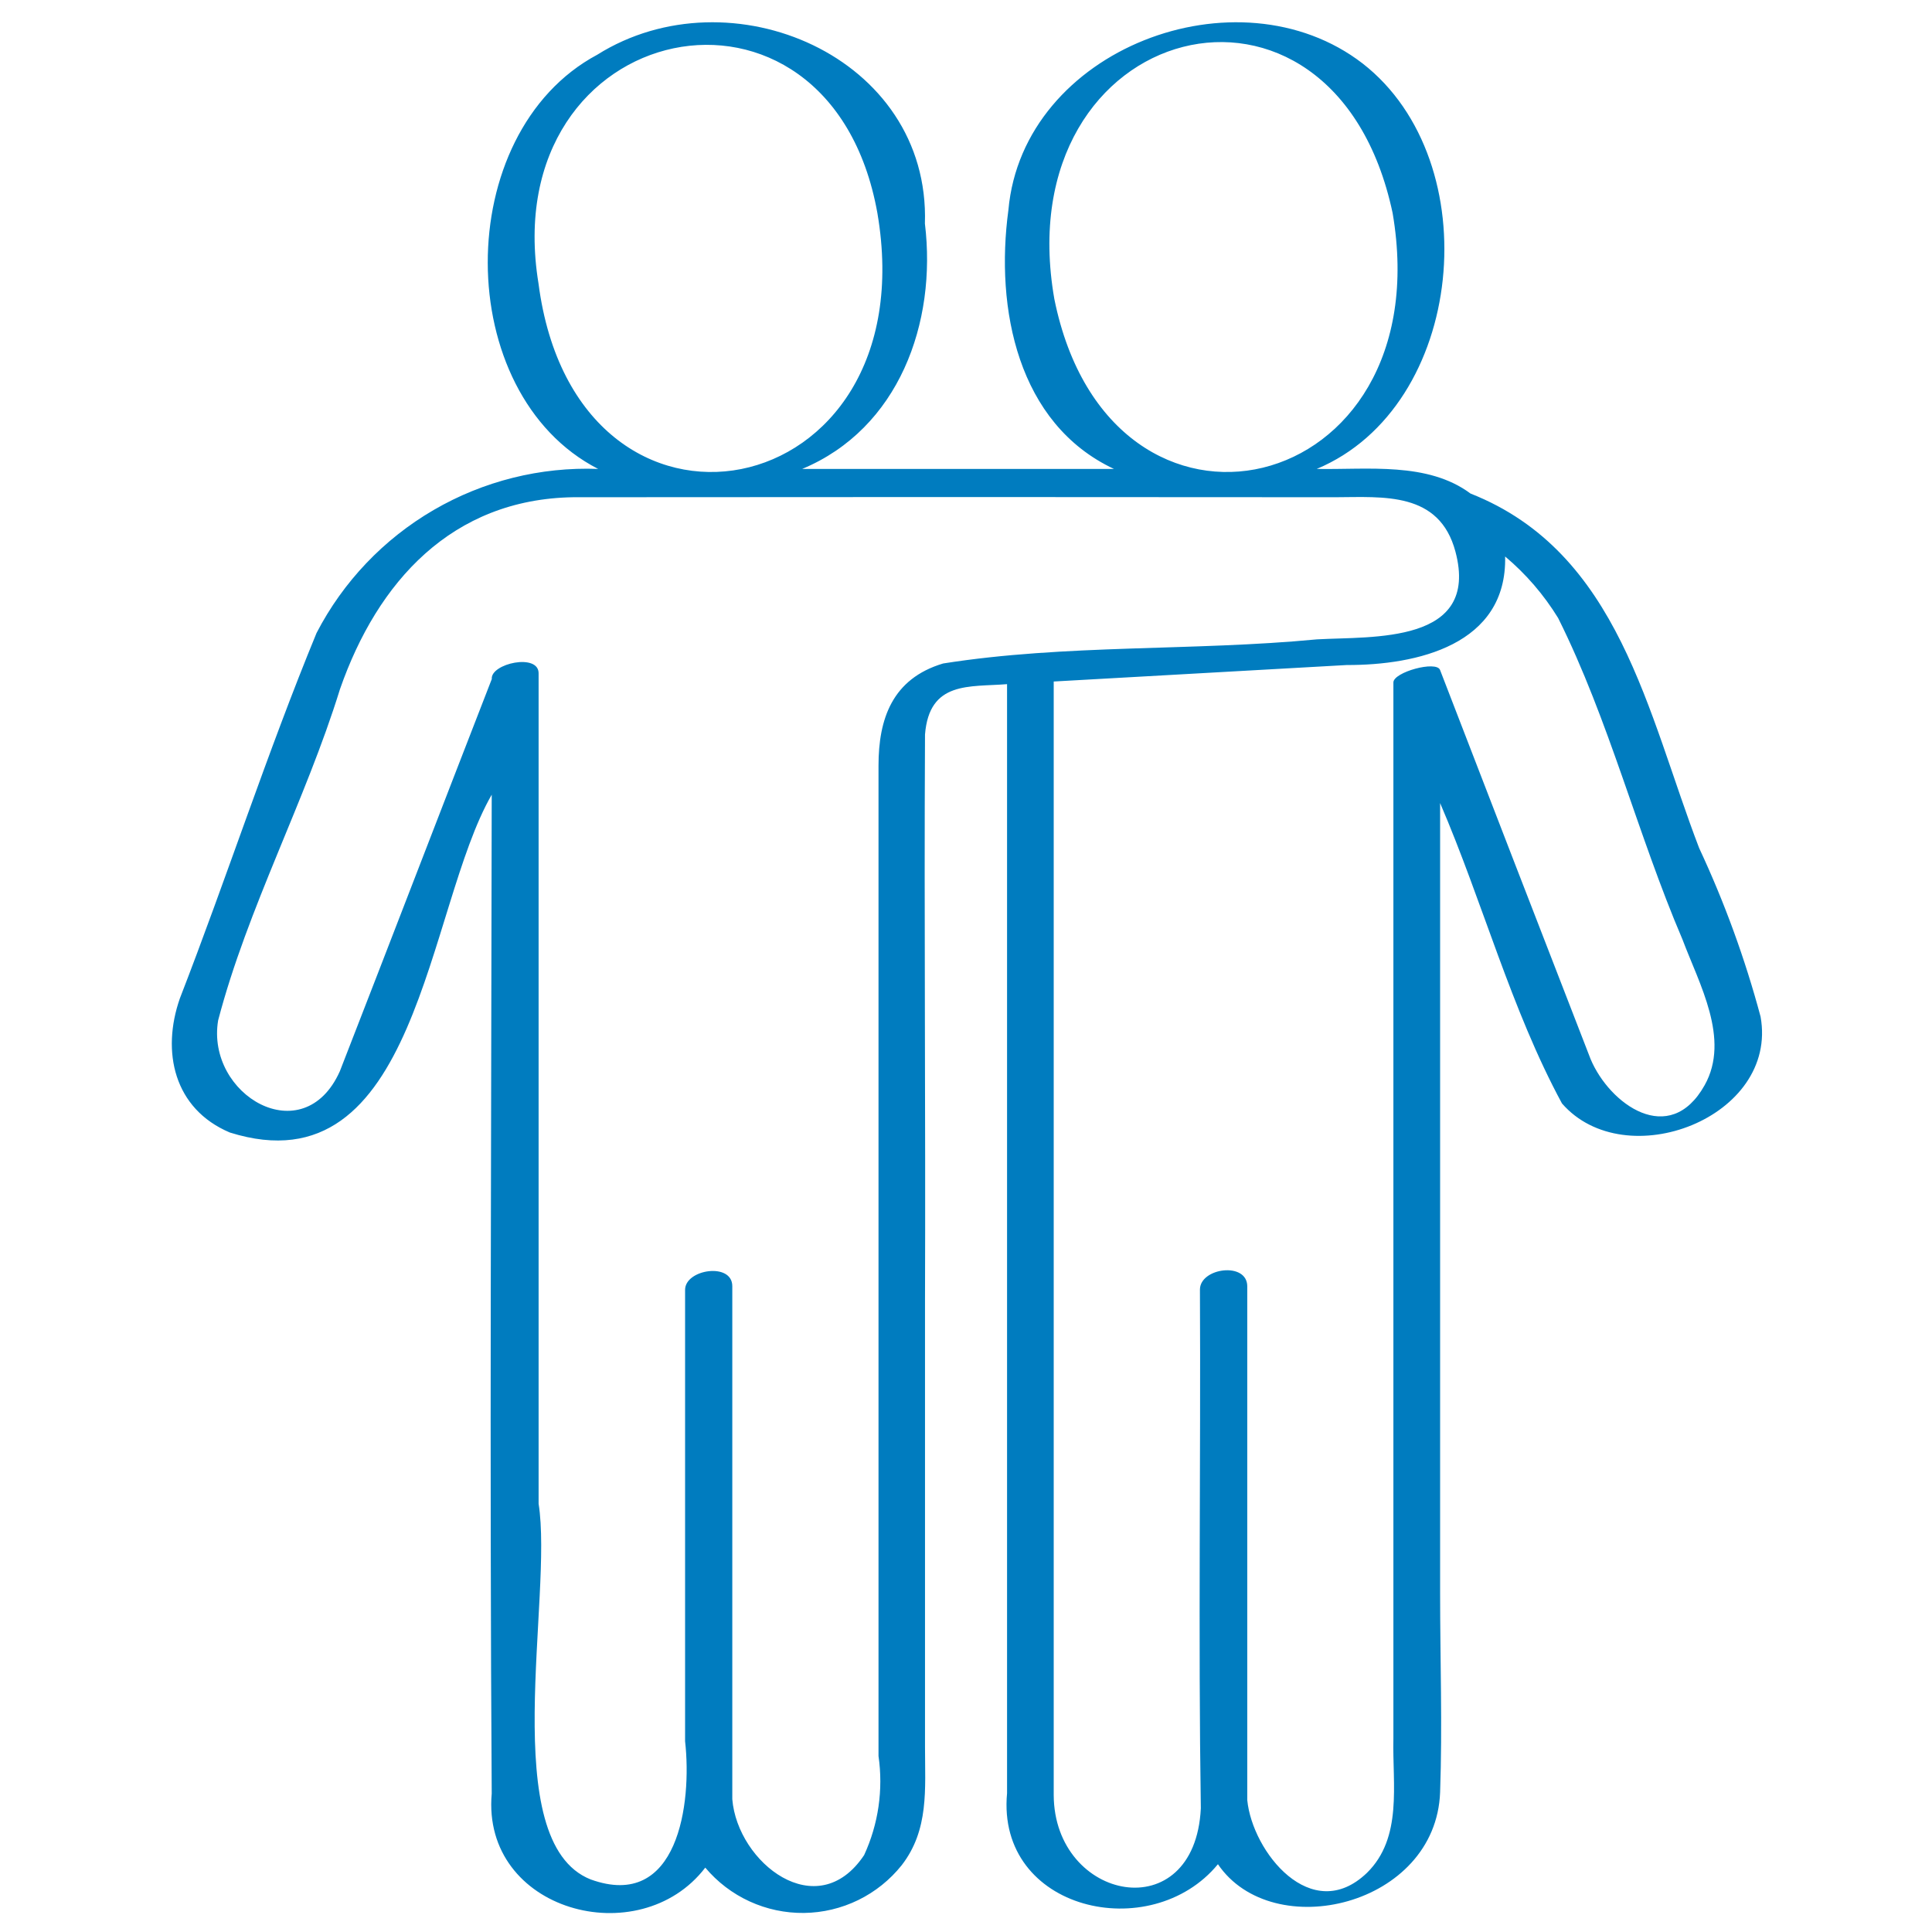 <svg xmlns="http://www.w3.org/2000/svg" width="175" height="175" viewBox="0 0 175 175" fill="none"><path d="M28.674 57.333C24.208 68.171 20.548 79.473 16.29 90.44C14.61 95.252 15.735 100.432 20.816 102.582C37.847 107.931 38.608 82.267 44.54 71.983C44.502 102.142 44.345 132.306 44.54 162.461C43.595 173.11 57.91 176.966 63.884 169.169C64.978 170.473 66.349 171.518 67.896 172.228C69.443 172.938 71.129 173.295 72.831 173.274C74.534 173.253 76.21 172.854 77.74 172.107C79.269 171.359 80.613 170.281 81.675 168.951C84.163 165.742 83.787 162.032 83.787 158.255V117.717C83.848 100.657 83.697 83.568 83.787 66.529C84.178 61.652 87.824 62.247 91.219 61.97V162.429C90.227 173.081 104.25 176.237 110.32 168.86C115.278 176.152 130.075 172.652 130.445 162.333C130.655 156.336 130.445 150.29 130.445 144.287V72.742C134.301 81.699 136.862 91.408 141.482 99.948C147.216 106.543 161.114 101.226 159.472 92.088C158.068 86.846 156.207 81.738 153.91 76.822C149.223 64.621 146.682 50.024 133.201 44.706C129.308 41.813 123.9 42.56 119.271 42.475C132.755 36.831 134.84 14.63 123.425 5.749C112.137 -2.958 92.639 4.427 91.341 19.022C90.128 27.962 92.181 38.38 100.902 42.475H72.663C81.413 38.824 84.872 29.254 83.778 20.253C84.274 5.11 66.15 -2.608 54.098 4.958C40.833 12.049 40.889 35.668 54.18 42.475C48.957 42.278 43.786 43.57 39.27 46.201C34.754 48.832 31.079 52.692 28.674 57.333ZM141.135 55.98C145.755 65.234 148.312 75.544 152.402 85.105C153.91 89.124 156.747 94.112 154.408 98.294C151.226 103.976 145.784 100.007 144.075 95.929C139.517 84.189 134.972 72.44 130.439 60.684C130.104 59.809 126.213 60.882 126.213 61.816V157.5C126.114 161.612 127.073 166.451 123.813 169.648C118.793 174.457 113.432 167.732 112.977 163.05V116.521C112.977 114.254 108.69 114.835 108.69 116.812C108.768 132.463 108.535 148.175 108.771 163.797C108.229 174.761 95.492 172.232 95.445 162.598C95.445 128.979 95.445 95.356 95.445 61.731L121.987 60.238C128.319 60.255 136.518 58.429 136.334 50.406C138.223 51.994 139.843 53.876 141.135 55.98ZM131.833 49.965C134.065 58.362 124.326 57.627 119.292 57.913C108.077 58.986 96.521 58.342 85.426 60.098C80.812 61.48 79.575 65.12 79.575 69.355C79.575 79.995 79.575 90.635 79.575 101.275V159.06C80.017 162.115 79.565 165.232 78.272 168.035C74.019 174.405 66.803 168.723 66.331 162.972V116.5C66.331 114.316 62.055 114.963 62.055 116.833V157.719C62.691 163.345 61.425 173.107 53.498 170.237C44.931 166.833 50.123 144.614 48.787 136.208C48.787 111.148 48.787 86.086 48.787 61.022C48.845 59.121 44.412 60.098 44.546 61.507C39.944 73.342 35.391 85.204 30.782 97.037C27.481 104.402 18.64 99.178 19.758 92.429C22.432 82.221 27.656 72.572 30.797 62.419C34.192 52.684 40.944 45.211 51.92 45.039C74.928 45.016 97.941 45.016 120.957 45.039C125.306 45.025 130.375 44.505 131.833 49.965ZM95.503 27.09C91.064 1.764 120.797 -5.898 126.143 19.297C130.585 45.296 100.584 52.208 95.503 27.09ZM48.778 25.684C44.82 1.514 75.151 -4.845 79.473 19.297C84.064 46.145 52.226 52.159 48.778 25.684Z" fill="#007CBF"></path></svg>
